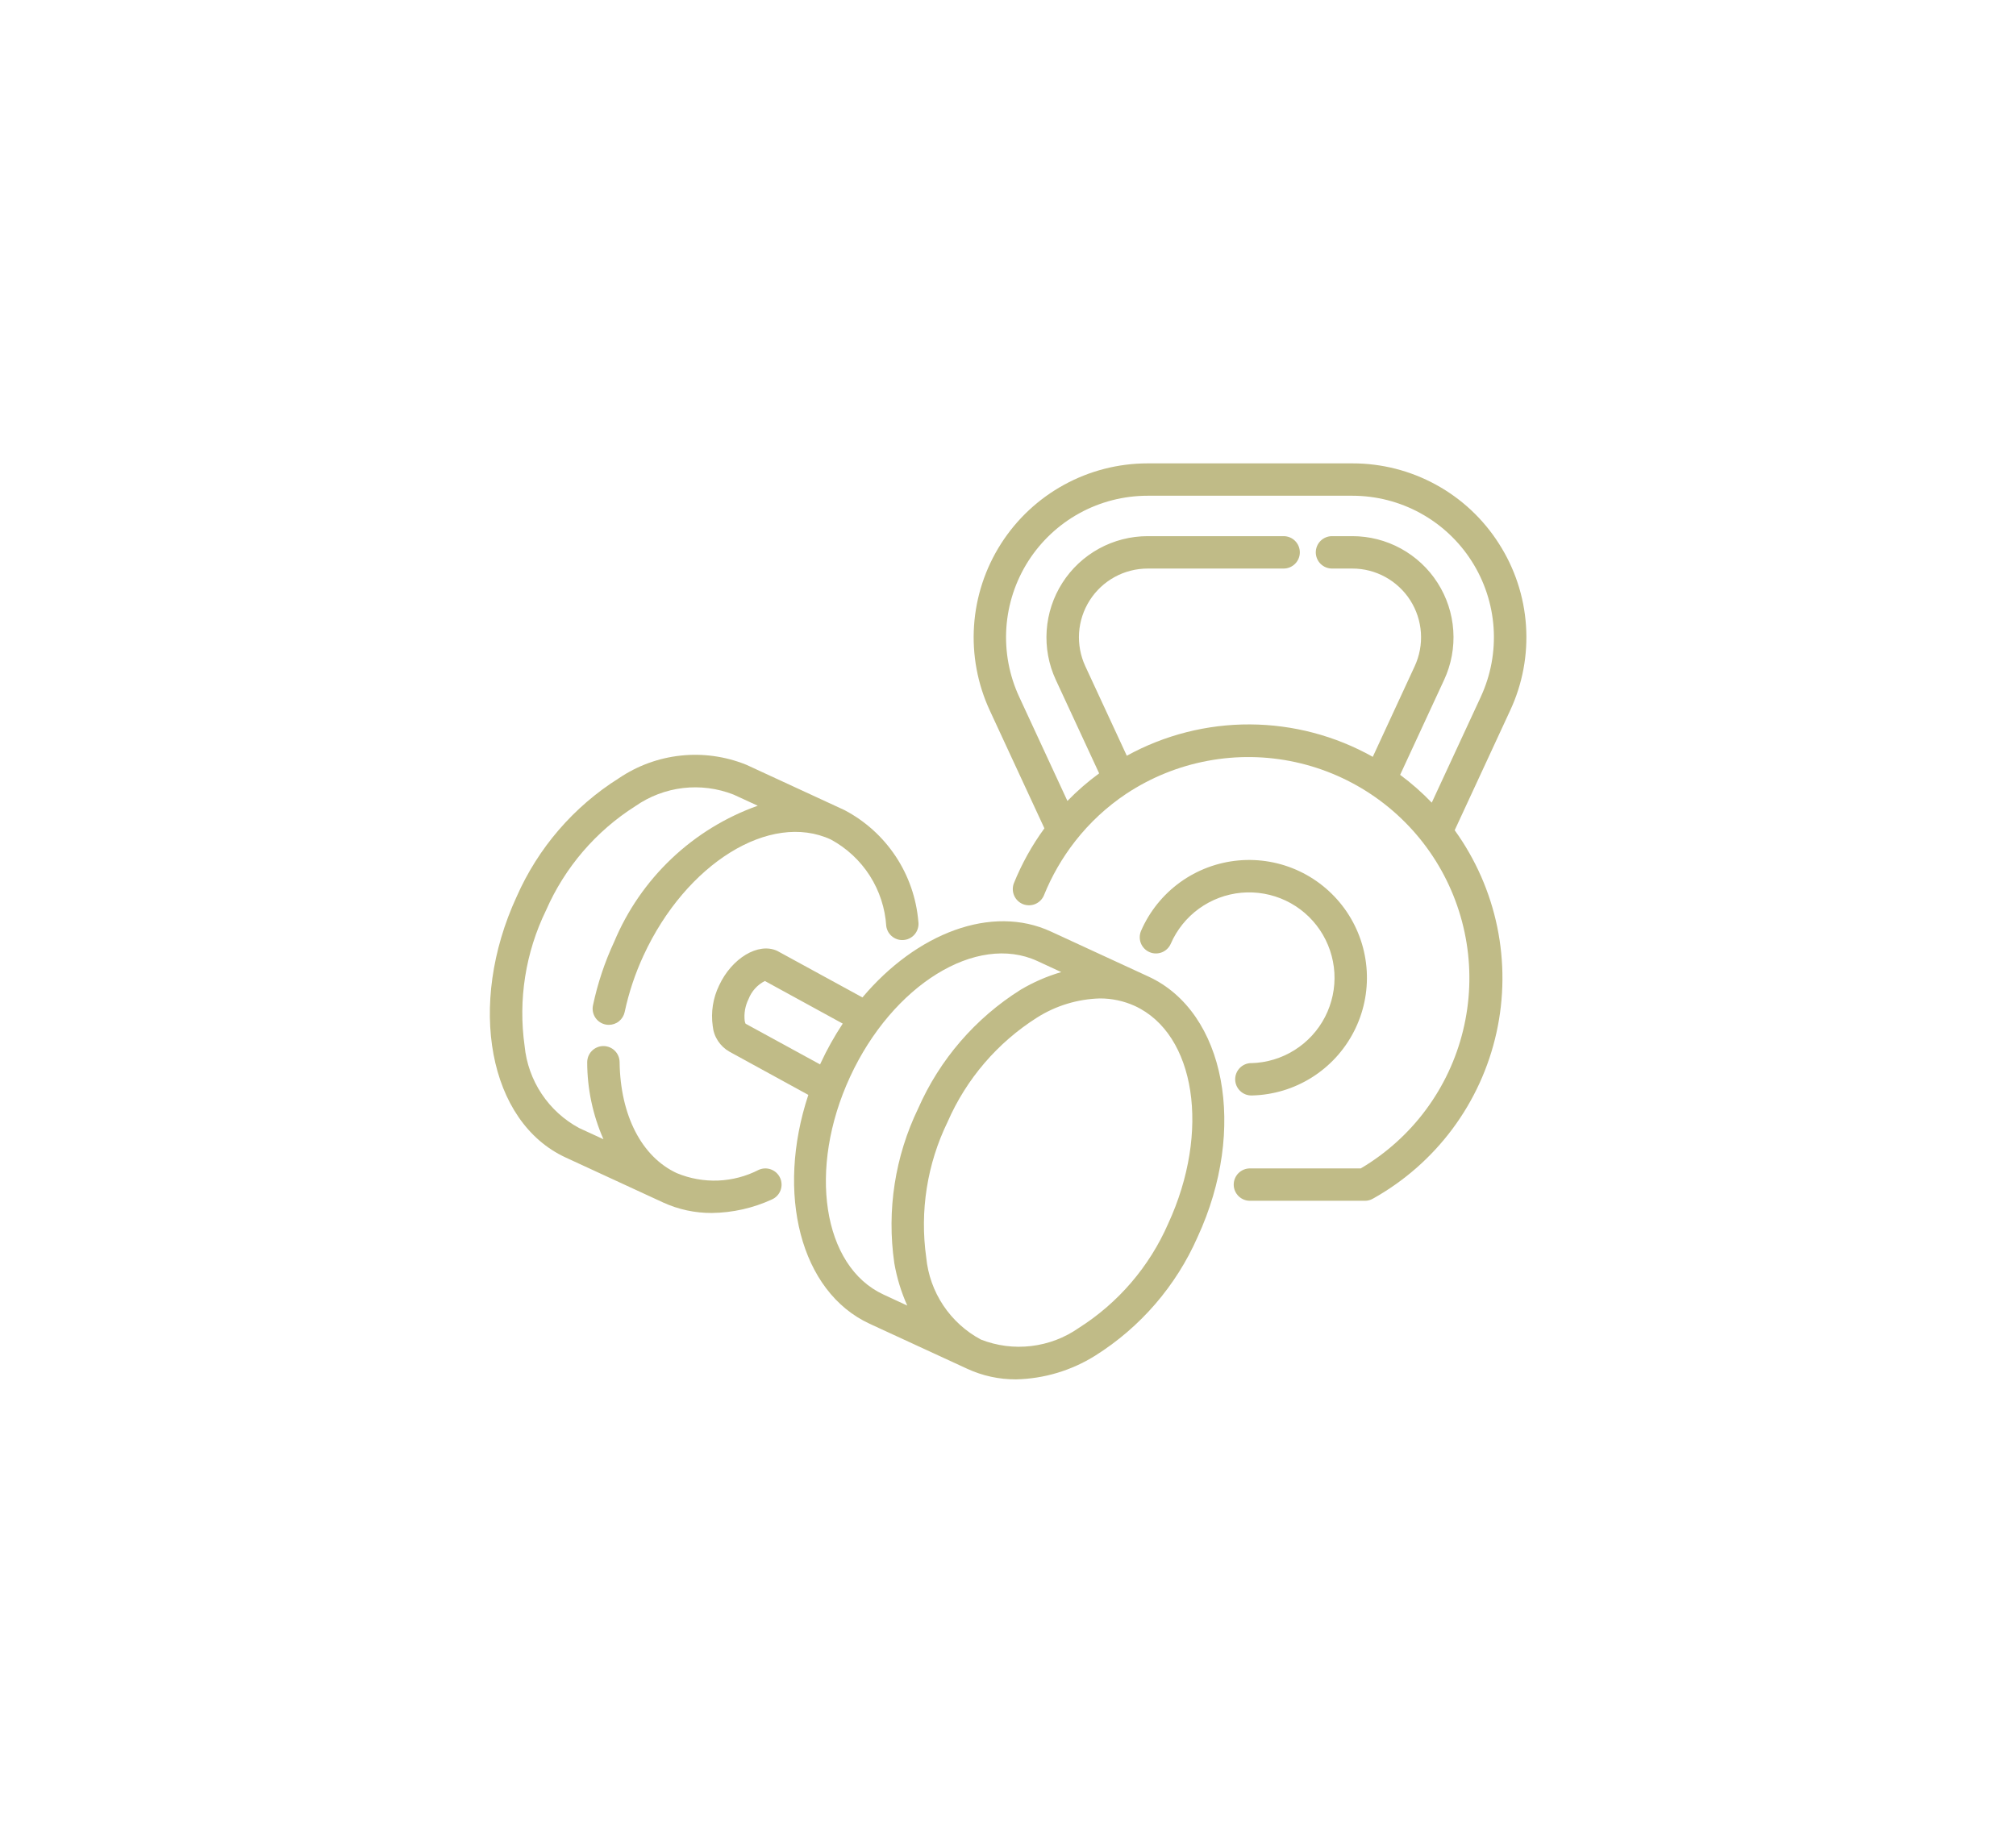 <svg width="70" height="64" viewBox="0 0 70 64" fill="none" xmlns="http://www.w3.org/2000/svg">
<g clip-path="url(#clip0_2777_2156)">
<path d="M39.879 33.917L36.49 32.353C34.431 31.401 31.827 32.408 29.946 34.641L26.988 33.025C26.332 32.719 25.408 33.278 24.969 34.225C24.756 34.663 24.679 35.155 24.748 35.638C24.766 35.822 24.828 35.998 24.93 36.153C25.031 36.307 25.168 36.435 25.329 36.526L28.067 38.026C26.934 41.444 27.784 44.864 30.198 45.976L33.586 47.539C34.117 47.784 34.695 47.909 35.28 47.906C36.254 47.884 37.204 47.599 38.03 47.081C39.599 46.094 40.836 44.66 41.582 42.964C43.317 39.213 42.552 35.15 39.879 33.917ZM25.887 35.553C25.872 35.52 25.863 35.486 25.857 35.45C25.829 35.193 25.875 34.932 25.99 34.7C26.095 34.428 26.297 34.203 26.558 34.07L29.262 35.55C28.972 35.989 28.715 36.448 28.494 36.925C28.488 36.94 28.483 36.954 28.476 36.968L25.887 35.553ZM29.516 37.4C30.99 34.208 33.906 32.403 36.019 33.377L36.849 33.761C36.354 33.905 35.879 34.112 35.435 34.376C33.866 35.363 32.629 36.797 31.883 38.493C31.076 40.161 30.786 42.033 31.052 43.867C31.139 44.376 31.291 44.872 31.502 45.343L30.677 44.96C28.56 43.982 28.041 40.591 29.516 37.4ZM40.561 42.5C39.91 43.99 38.829 45.251 37.456 46.121C36.967 46.463 36.4 46.678 35.807 46.748C35.215 46.819 34.614 46.741 34.058 46.523C33.532 46.241 33.083 45.833 32.752 45.336C32.421 44.839 32.218 44.268 32.161 43.673C31.933 42.064 32.192 40.422 32.904 38.961C33.554 37.471 34.636 36.21 36.009 35.34C36.661 34.928 37.412 34.699 38.184 34.676C38.604 34.674 39.021 34.763 39.404 34.937C41.517 35.913 42.036 39.304 40.561 42.5Z" fill="#C0BB87"/>
<path d="M26.345 40.629C25.908 40.854 25.427 40.981 24.936 41.001C24.445 41.02 23.956 40.933 23.502 40.744C22.281 40.18 21.538 38.737 21.514 36.885C21.512 36.737 21.452 36.596 21.347 36.492C21.242 36.388 21.1 36.33 20.952 36.33H20.944C20.871 36.331 20.798 36.346 20.73 36.376C20.662 36.405 20.6 36.447 20.549 36.5C20.497 36.553 20.457 36.615 20.429 36.684C20.402 36.753 20.389 36.826 20.389 36.9C20.391 37.818 20.583 38.726 20.953 39.566L20.113 39.179C19.587 38.897 19.139 38.489 18.808 37.992C18.477 37.495 18.273 36.923 18.216 36.329C17.988 34.719 18.247 33.078 18.959 31.617C19.61 30.127 20.691 28.866 22.064 27.996C22.554 27.655 23.12 27.44 23.713 27.369C24.305 27.299 24.906 27.376 25.462 27.593C25.473 27.599 25.484 27.604 25.496 27.608L26.311 27.983C25.197 28.38 24.178 29.005 23.32 29.819C22.461 30.633 21.782 31.617 21.326 32.708C20.998 33.413 20.751 34.154 20.59 34.915C20.559 35.06 20.587 35.213 20.668 35.338C20.75 35.463 20.877 35.55 21.023 35.581C21.062 35.589 21.101 35.593 21.141 35.593C21.27 35.593 21.395 35.549 21.494 35.468C21.595 35.386 21.663 35.273 21.69 35.147C21.835 34.469 22.055 33.809 22.347 33.18C23.821 29.988 26.738 28.179 28.85 29.157C29.399 29.454 29.864 29.887 30.201 30.413C30.537 30.94 30.734 31.543 30.773 32.167C30.784 32.24 30.809 32.31 30.846 32.374C30.884 32.437 30.934 32.493 30.993 32.537C31.052 32.581 31.119 32.613 31.191 32.632C31.263 32.65 31.337 32.654 31.41 32.643C31.483 32.633 31.554 32.608 31.617 32.57C31.681 32.532 31.736 32.483 31.781 32.423C31.825 32.364 31.857 32.297 31.875 32.225C31.893 32.154 31.898 32.079 31.887 32.006C31.819 31.197 31.549 30.419 31.101 29.742C30.652 29.065 30.041 28.513 29.322 28.135L25.935 26.57C25.923 26.564 25.91 26.559 25.897 26.554C25.18 26.267 24.403 26.159 23.635 26.242C22.867 26.324 22.13 26.594 21.49 27.027C19.922 28.013 18.685 29.447 17.938 31.144C16.204 34.905 16.967 38.966 19.642 40.201L23.03 41.765C23.559 42.007 24.135 42.13 24.717 42.127C25.438 42.118 26.15 41.958 26.805 41.656C26.941 41.595 27.048 41.483 27.101 41.343C27.154 41.204 27.15 41.049 27.089 40.913C27.028 40.776 26.915 40.67 26.776 40.617C26.636 40.563 26.482 40.568 26.345 40.629Z" fill="#C0BB87"/>
<path d="M43.444 36.921C43.295 36.923 43.152 36.984 43.048 37.091C42.944 37.198 42.886 37.342 42.888 37.491C42.89 37.64 42.951 37.782 43.058 37.886C43.164 37.991 43.308 38.048 43.457 38.046H43.475C44.208 38.028 44.923 37.813 45.544 37.424C46.166 37.034 46.671 36.485 47.007 35.833C47.344 35.182 47.499 34.452 47.456 33.719C47.413 32.987 47.175 32.28 46.765 31.672C46.355 31.064 45.789 30.577 45.127 30.262C44.465 29.948 43.73 29.817 42.999 29.884C42.269 29.951 41.57 30.213 40.976 30.642C40.382 31.072 39.914 31.654 39.621 32.326C39.562 32.463 39.559 32.618 39.613 32.757C39.668 32.896 39.775 33.007 39.912 33.067C40.048 33.127 40.203 33.129 40.342 33.075C40.481 33.02 40.593 32.913 40.652 32.776C40.864 32.289 41.203 31.867 41.634 31.555C42.065 31.244 42.572 31.054 43.101 31.005C43.631 30.957 44.163 31.051 44.644 31.279C45.124 31.507 45.534 31.86 45.831 32.301C46.128 32.742 46.301 33.255 46.333 33.785C46.364 34.316 46.251 34.846 46.008 35.318C45.764 35.791 45.398 36.189 44.947 36.471C44.496 36.754 43.978 36.91 43.447 36.923L43.444 36.921Z" fill="#C0BB87"/>
<path d="M52.047 18.882C51.502 18.025 50.75 17.32 49.859 16.833C48.969 16.345 47.97 16.091 46.955 16.093H39.849C38.834 16.093 37.836 16.349 36.946 16.837C36.057 17.324 35.304 18.028 34.758 18.883C34.212 19.737 33.89 20.716 33.821 21.728C33.753 22.74 33.941 23.753 34.367 24.674L36.264 28.768C35.832 29.359 35.476 30.001 35.202 30.68C35.151 30.818 35.155 30.97 35.214 31.105C35.273 31.24 35.383 31.346 35.519 31.401C35.656 31.455 35.809 31.454 35.944 31.398C36.08 31.341 36.189 31.234 36.246 31.099C36.517 30.427 36.88 29.796 37.325 29.225C37.331 29.218 37.337 29.21 37.342 29.203C37.84 28.568 38.435 28.016 39.106 27.568C39.111 27.568 39.113 27.562 39.117 27.561C39.972 26.997 40.931 26.61 41.938 26.423C42.945 26.235 43.979 26.251 44.98 26.469C45.98 26.688 46.927 27.104 47.764 27.694C48.601 28.283 49.312 29.034 49.855 29.903C50.397 30.771 50.76 31.74 50.923 32.751C51.086 33.762 51.044 34.795 50.801 35.79C50.559 36.785 50.119 37.721 49.509 38.544C48.899 39.366 48.13 40.058 47.249 40.579H43.4C43.251 40.579 43.108 40.639 43.002 40.744C42.897 40.849 42.837 40.993 42.837 41.142C42.837 41.291 42.897 41.434 43.002 41.539C43.108 41.645 43.251 41.704 43.4 41.704H47.397C47.493 41.703 47.588 41.678 47.672 41.629C48.752 41.026 49.693 40.2 50.432 39.208C51.171 38.215 51.692 37.077 51.96 35.868C52.228 34.66 52.237 33.408 51.988 32.196C51.738 30.984 51.234 29.838 50.51 28.834L52.437 24.673C52.866 23.753 53.055 22.74 52.986 21.727C52.918 20.715 52.595 19.736 52.047 18.882ZM51.417 24.201L49.714 27.876C49.375 27.524 49.008 27.201 48.616 26.91L50.144 23.61C50.392 23.075 50.501 22.486 50.461 21.897C50.422 21.308 50.234 20.739 49.916 20.242C49.599 19.745 49.161 19.336 48.643 19.052C48.126 18.769 47.545 18.62 46.955 18.621H46.25C46.101 18.621 45.958 18.68 45.852 18.785C45.747 18.891 45.687 19.034 45.687 19.183C45.687 19.332 45.747 19.476 45.852 19.581C45.958 19.686 46.101 19.746 46.25 19.746H46.953C47.354 19.745 47.749 19.846 48.101 20.039C48.453 20.232 48.751 20.51 48.967 20.848C49.183 21.186 49.31 21.573 49.337 21.974C49.364 22.374 49.29 22.775 49.121 23.139L47.666 26.285C46.363 25.553 44.895 25.166 43.4 25.159C41.906 25.152 40.434 25.527 39.125 26.247L37.685 23.139C37.516 22.775 37.442 22.374 37.468 21.974C37.495 21.573 37.623 21.186 37.839 20.848C38.055 20.51 38.352 20.232 38.704 20.039C39.056 19.846 39.451 19.746 39.852 19.746H44.571C44.72 19.746 44.863 19.686 44.968 19.581C45.074 19.476 45.133 19.332 45.133 19.183C45.133 19.034 45.074 18.891 44.968 18.785C44.863 18.68 44.72 18.621 44.571 18.621H39.849C39.259 18.621 38.678 18.77 38.161 19.053C37.643 19.337 37.205 19.746 36.888 20.243C36.57 20.741 36.383 21.31 36.343 21.899C36.303 22.487 36.412 23.077 36.66 23.612L38.165 26.859C37.772 27.147 37.403 27.467 37.063 27.817L35.388 24.2C35.041 23.451 34.888 22.627 34.943 21.803C34.999 20.979 35.261 20.182 35.705 19.486C36.15 18.791 36.762 18.218 37.486 17.821C38.211 17.424 39.023 17.217 39.849 17.217H46.955C47.781 17.217 48.593 17.424 49.317 17.821C50.041 18.218 50.654 18.79 51.098 19.486C51.543 20.182 51.805 20.978 51.861 21.802C51.916 22.626 51.764 23.45 51.417 24.199V24.201Z" fill="#C0BB87"/>
</g>
<defs>
<clipPath id="clip0_2777_2156">
<rect width="36" height="36" fill="white" transform="translate(17 14)"/>
</clipPath>
</defs>
</svg>
